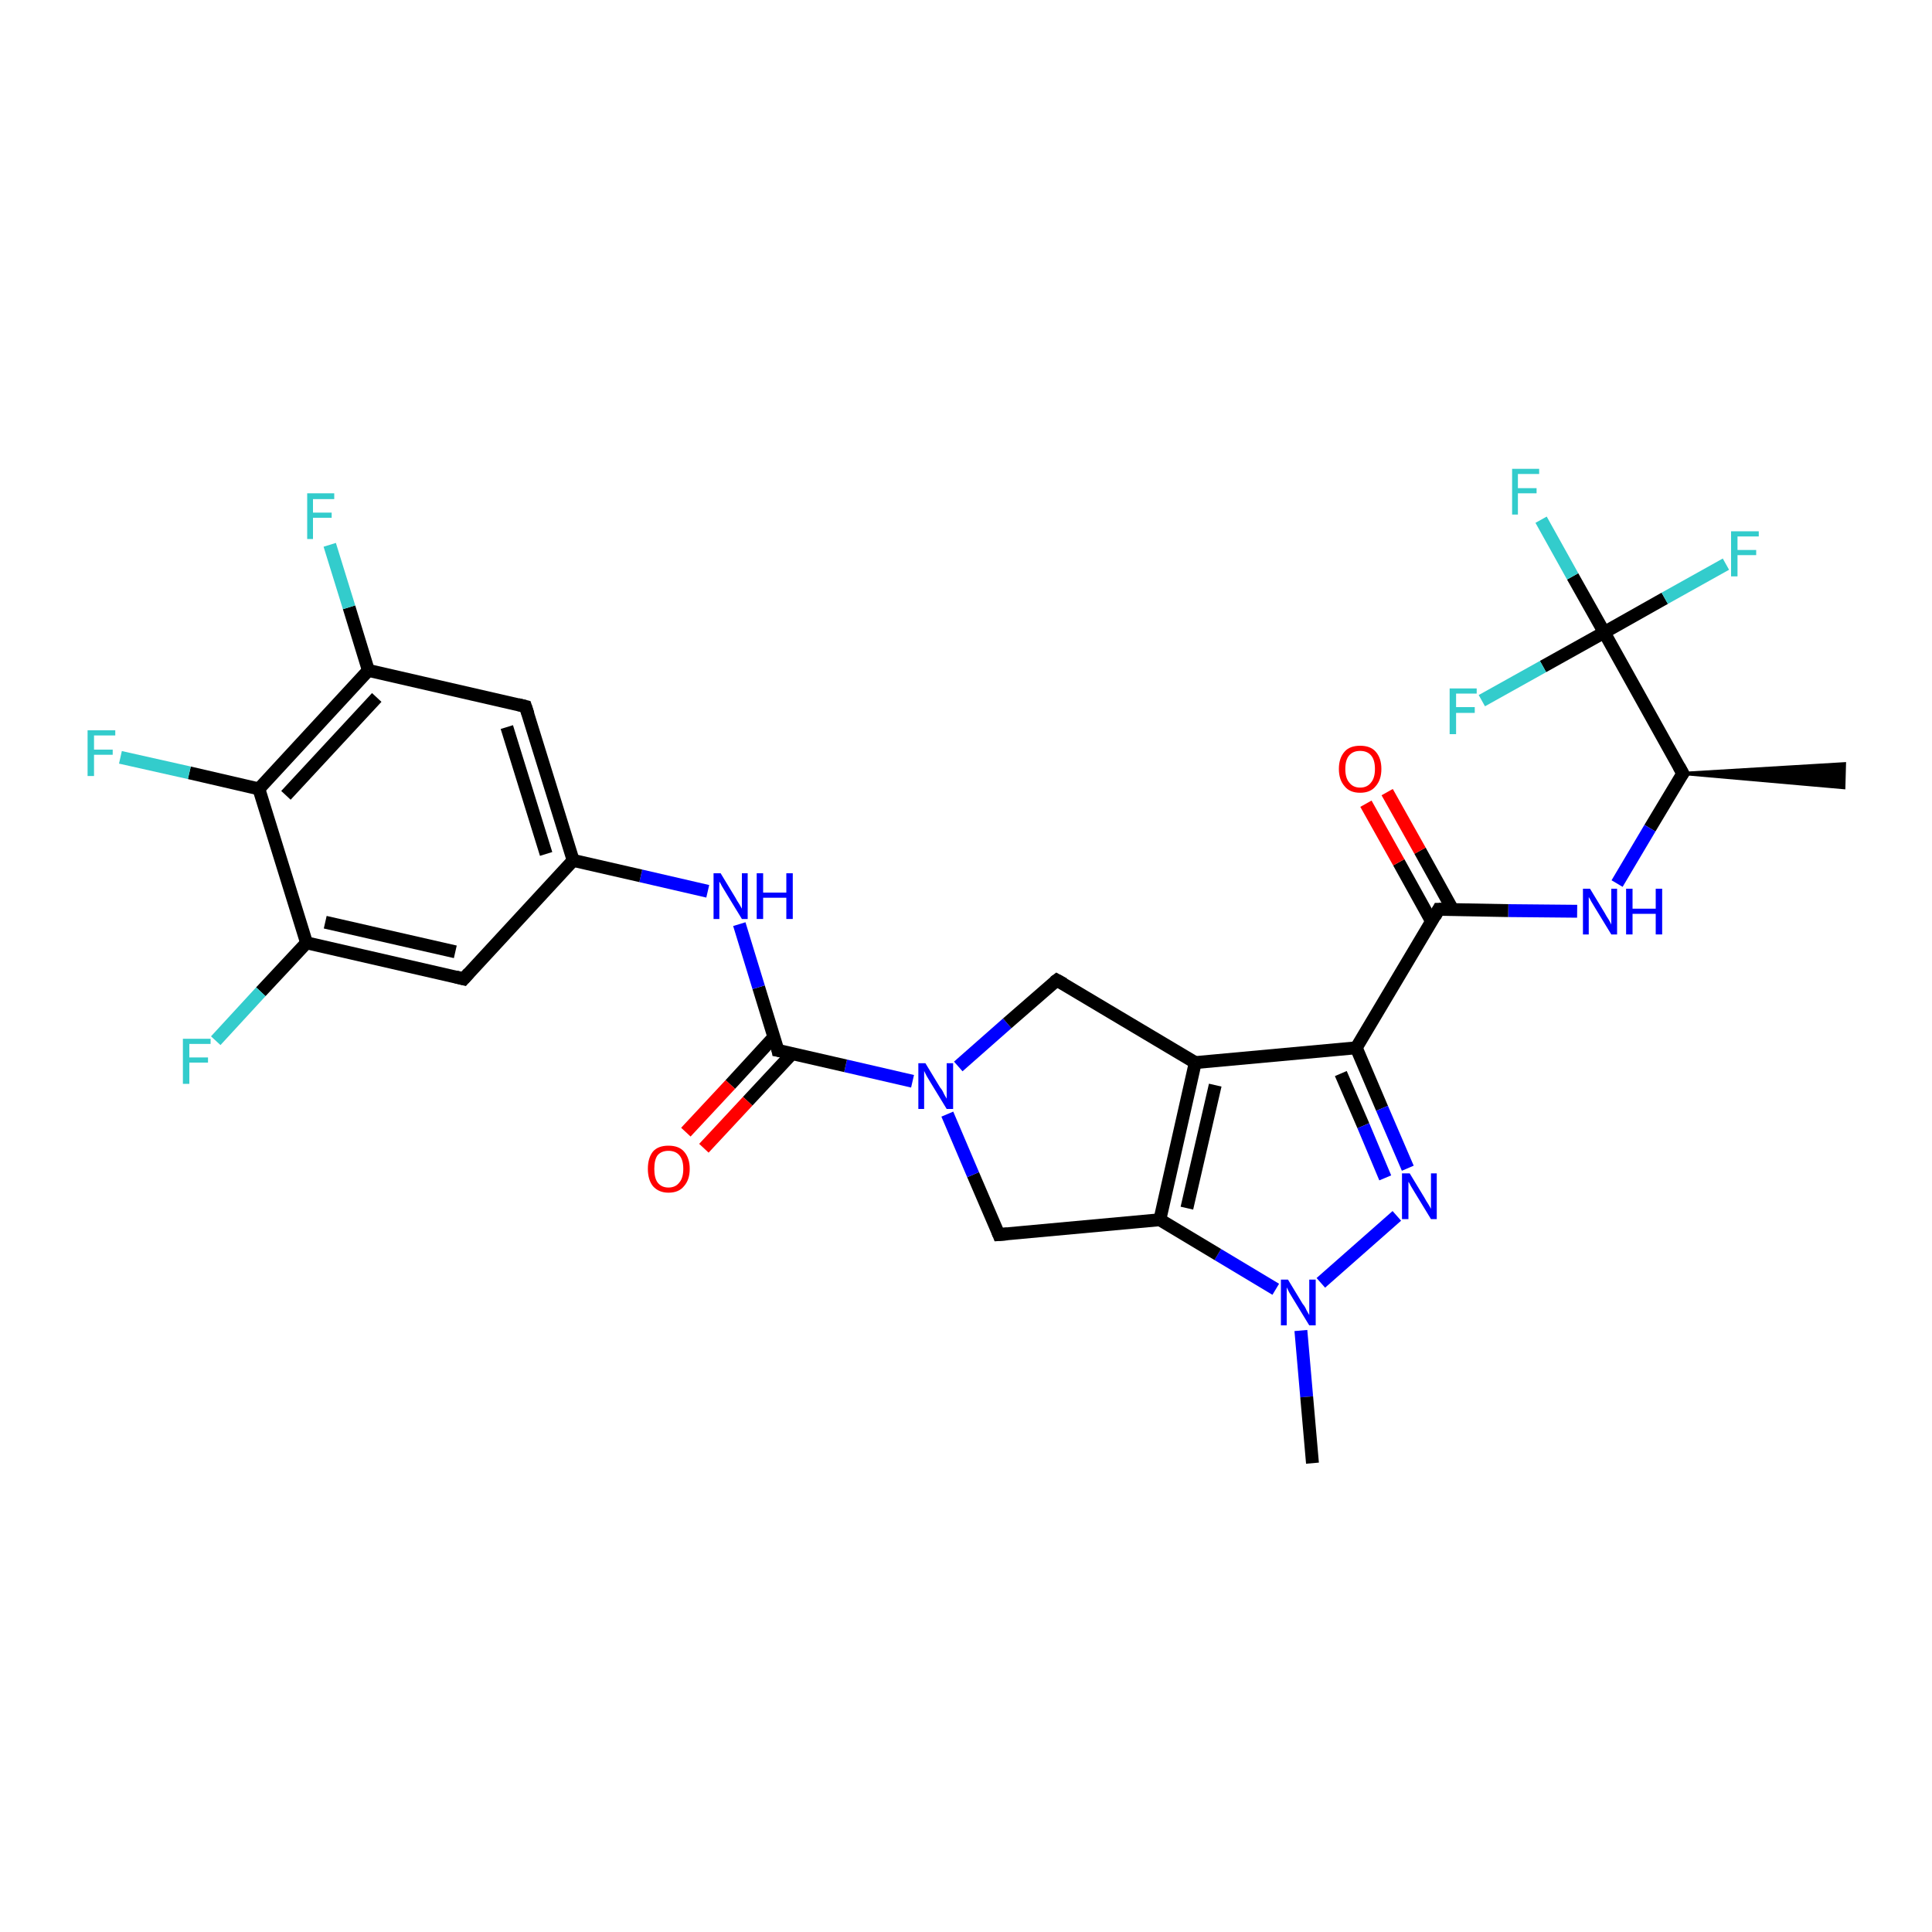 <?xml version='1.0' encoding='iso-8859-1'?>
<svg version='1.1' baseProfile='full'
              xmlns='http://www.w3.org/2000/svg'
                      xmlns:rdkit='http://www.rdkit.org/xml'
                      xmlns:xlink='http://www.w3.org/1999/xlink'
                  xml:space='preserve'
width='300px' height='300px' viewBox='0 0 300 300'>
<!-- END OF HEADER -->
<rect style='opacity:1.0;fill:#FFFFFF;stroke:none' width='300.0' height='300.0' x='0.0' y='0.0'> </rect>
<path class='bond-0 atom-1 atom-0' d='M 261.3,120.1 L 286.4,118.6 L 286.3,122.3 Z' style='fill:#000000;fill-rule:evenodd;fill-opacity:1;stroke:#000000;stroke-width:0.5px;stroke-linecap:butt;stroke-linejoin:miter;stroke-opacity:1;' />
<path class='bond-1 atom-1 atom-2' d='M 261.3,120.1 L 256.2,128.6' style='fill:none;fill-rule:evenodd;stroke:#000000;stroke-width:2.0px;stroke-linecap:butt;stroke-linejoin:miter;stroke-opacity:1' />
<path class='bond-1 atom-1 atom-2' d='M 256.2,128.6 L 251.1,137.2' style='fill:none;fill-rule:evenodd;stroke:#0000FF;stroke-width:2.0px;stroke-linecap:butt;stroke-linejoin:miter;stroke-opacity:1' />
<path class='bond-2 atom-2 atom-3' d='M 244.9,141.5 L 234.2,141.4' style='fill:none;fill-rule:evenodd;stroke:#0000FF;stroke-width:2.0px;stroke-linecap:butt;stroke-linejoin:miter;stroke-opacity:1' />
<path class='bond-2 atom-2 atom-3' d='M 234.2,141.4 L 223.4,141.2' style='fill:none;fill-rule:evenodd;stroke:#000000;stroke-width:2.0px;stroke-linecap:butt;stroke-linejoin:miter;stroke-opacity:1' />
<path class='bond-3 atom-3 atom-4' d='M 225.6,141.3 L 220.5,132.1' style='fill:none;fill-rule:evenodd;stroke:#000000;stroke-width:2.0px;stroke-linecap:butt;stroke-linejoin:miter;stroke-opacity:1' />
<path class='bond-3 atom-3 atom-4' d='M 220.5,132.1 L 215.4,123.0' style='fill:none;fill-rule:evenodd;stroke:#FF0000;stroke-width:2.0px;stroke-linecap:butt;stroke-linejoin:miter;stroke-opacity:1' />
<path class='bond-3 atom-3 atom-4' d='M 222.3,143.1 L 217.2,133.9' style='fill:none;fill-rule:evenodd;stroke:#000000;stroke-width:2.0px;stroke-linecap:butt;stroke-linejoin:miter;stroke-opacity:1' />
<path class='bond-3 atom-3 atom-4' d='M 217.2,133.9 L 212.1,124.8' style='fill:none;fill-rule:evenodd;stroke:#FF0000;stroke-width:2.0px;stroke-linecap:butt;stroke-linejoin:miter;stroke-opacity:1' />
<path class='bond-4 atom-3 atom-5' d='M 223.4,141.2 L 210.6,162.7' style='fill:none;fill-rule:evenodd;stroke:#000000;stroke-width:2.0px;stroke-linecap:butt;stroke-linejoin:miter;stroke-opacity:1' />
<path class='bond-5 atom-5 atom-6' d='M 210.6,162.7 L 214.6,172.1' style='fill:none;fill-rule:evenodd;stroke:#000000;stroke-width:2.0px;stroke-linecap:butt;stroke-linejoin:miter;stroke-opacity:1' />
<path class='bond-5 atom-5 atom-6' d='M 214.6,172.1 L 218.6,181.4' style='fill:none;fill-rule:evenodd;stroke:#0000FF;stroke-width:2.0px;stroke-linecap:butt;stroke-linejoin:miter;stroke-opacity:1' />
<path class='bond-5 atom-5 atom-6' d='M 208.2,166.7 L 211.7,174.8' style='fill:none;fill-rule:evenodd;stroke:#000000;stroke-width:2.0px;stroke-linecap:butt;stroke-linejoin:miter;stroke-opacity:1' />
<path class='bond-5 atom-5 atom-6' d='M 211.7,174.8 L 215.1,182.9' style='fill:none;fill-rule:evenodd;stroke:#0000FF;stroke-width:2.0px;stroke-linecap:butt;stroke-linejoin:miter;stroke-opacity:1' />
<path class='bond-6 atom-6 atom-7' d='M 216.9,188.8 L 205.1,199.2' style='fill:none;fill-rule:evenodd;stroke:#0000FF;stroke-width:2.0px;stroke-linecap:butt;stroke-linejoin:miter;stroke-opacity:1' />
<path class='bond-7 atom-7 atom-8' d='M 202.0,206.6 L 202.9,216.9' style='fill:none;fill-rule:evenodd;stroke:#0000FF;stroke-width:2.0px;stroke-linecap:butt;stroke-linejoin:miter;stroke-opacity:1' />
<path class='bond-7 atom-7 atom-8' d='M 202.9,216.9 L 203.8,227.2' style='fill:none;fill-rule:evenodd;stroke:#000000;stroke-width:2.0px;stroke-linecap:butt;stroke-linejoin:miter;stroke-opacity:1' />
<path class='bond-8 atom-7 atom-9' d='M 198.1,200.2 L 189.1,194.8' style='fill:none;fill-rule:evenodd;stroke:#0000FF;stroke-width:2.0px;stroke-linecap:butt;stroke-linejoin:miter;stroke-opacity:1' />
<path class='bond-8 atom-7 atom-9' d='M 189.1,194.8 L 180.1,189.4' style='fill:none;fill-rule:evenodd;stroke:#000000;stroke-width:2.0px;stroke-linecap:butt;stroke-linejoin:miter;stroke-opacity:1' />
<path class='bond-9 atom-9 atom-10' d='M 180.1,189.4 L 155.1,191.7' style='fill:none;fill-rule:evenodd;stroke:#000000;stroke-width:2.0px;stroke-linecap:butt;stroke-linejoin:miter;stroke-opacity:1' />
<path class='bond-10 atom-10 atom-11' d='M 155.1,191.7 L 151.1,182.4' style='fill:none;fill-rule:evenodd;stroke:#000000;stroke-width:2.0px;stroke-linecap:butt;stroke-linejoin:miter;stroke-opacity:1' />
<path class='bond-10 atom-10 atom-11' d='M 151.1,182.4 L 147.1,173.0' style='fill:none;fill-rule:evenodd;stroke:#0000FF;stroke-width:2.0px;stroke-linecap:butt;stroke-linejoin:miter;stroke-opacity:1' />
<path class='bond-11 atom-11 atom-12' d='M 148.8,165.6 L 156.4,158.9' style='fill:none;fill-rule:evenodd;stroke:#0000FF;stroke-width:2.0px;stroke-linecap:butt;stroke-linejoin:miter;stroke-opacity:1' />
<path class='bond-11 atom-11 atom-12' d='M 156.4,158.9 L 164.1,152.2' style='fill:none;fill-rule:evenodd;stroke:#000000;stroke-width:2.0px;stroke-linecap:butt;stroke-linejoin:miter;stroke-opacity:1' />
<path class='bond-12 atom-12 atom-13' d='M 164.1,152.2 L 185.6,165.0' style='fill:none;fill-rule:evenodd;stroke:#000000;stroke-width:2.0px;stroke-linecap:butt;stroke-linejoin:miter;stroke-opacity:1' />
<path class='bond-13 atom-11 atom-14' d='M 141.7,167.9 L 131.3,165.5' style='fill:none;fill-rule:evenodd;stroke:#0000FF;stroke-width:2.0px;stroke-linecap:butt;stroke-linejoin:miter;stroke-opacity:1' />
<path class='bond-13 atom-11 atom-14' d='M 131.3,165.5 L 120.8,163.1' style='fill:none;fill-rule:evenodd;stroke:#000000;stroke-width:2.0px;stroke-linecap:butt;stroke-linejoin:miter;stroke-opacity:1' />
<path class='bond-14 atom-14 atom-15' d='M 120.2,161.0 L 113.4,168.4' style='fill:none;fill-rule:evenodd;stroke:#000000;stroke-width:2.0px;stroke-linecap:butt;stroke-linejoin:miter;stroke-opacity:1' />
<path class='bond-14 atom-14 atom-15' d='M 113.4,168.4 L 106.5,175.8' style='fill:none;fill-rule:evenodd;stroke:#FF0000;stroke-width:2.0px;stroke-linecap:butt;stroke-linejoin:miter;stroke-opacity:1' />
<path class='bond-14 atom-14 atom-15' d='M 123.0,163.6 L 116.1,171.0' style='fill:none;fill-rule:evenodd;stroke:#000000;stroke-width:2.0px;stroke-linecap:butt;stroke-linejoin:miter;stroke-opacity:1' />
<path class='bond-14 atom-14 atom-15' d='M 116.1,171.0 L 109.3,178.3' style='fill:none;fill-rule:evenodd;stroke:#FF0000;stroke-width:2.0px;stroke-linecap:butt;stroke-linejoin:miter;stroke-opacity:1' />
<path class='bond-15 atom-14 atom-16' d='M 120.8,163.1 L 117.8,153.3' style='fill:none;fill-rule:evenodd;stroke:#000000;stroke-width:2.0px;stroke-linecap:butt;stroke-linejoin:miter;stroke-opacity:1' />
<path class='bond-15 atom-14 atom-16' d='M 117.8,153.3 L 114.8,143.5' style='fill:none;fill-rule:evenodd;stroke:#0000FF;stroke-width:2.0px;stroke-linecap:butt;stroke-linejoin:miter;stroke-opacity:1' />
<path class='bond-16 atom-16 atom-17' d='M 109.9,138.4 L 99.5,136.0' style='fill:none;fill-rule:evenodd;stroke:#0000FF;stroke-width:2.0px;stroke-linecap:butt;stroke-linejoin:miter;stroke-opacity:1' />
<path class='bond-16 atom-16 atom-17' d='M 99.5,136.0 L 89.0,133.6' style='fill:none;fill-rule:evenodd;stroke:#000000;stroke-width:2.0px;stroke-linecap:butt;stroke-linejoin:miter;stroke-opacity:1' />
<path class='bond-17 atom-17 atom-18' d='M 89.0,133.6 L 81.6,109.7' style='fill:none;fill-rule:evenodd;stroke:#000000;stroke-width:2.0px;stroke-linecap:butt;stroke-linejoin:miter;stroke-opacity:1' />
<path class='bond-17 atom-17 atom-18' d='M 84.8,132.6 L 78.7,112.9' style='fill:none;fill-rule:evenodd;stroke:#000000;stroke-width:2.0px;stroke-linecap:butt;stroke-linejoin:miter;stroke-opacity:1' />
<path class='bond-18 atom-18 atom-19' d='M 81.6,109.7 L 57.2,104.1' style='fill:none;fill-rule:evenodd;stroke:#000000;stroke-width:2.0px;stroke-linecap:butt;stroke-linejoin:miter;stroke-opacity:1' />
<path class='bond-19 atom-19 atom-20' d='M 57.2,104.1 L 54.2,94.3' style='fill:none;fill-rule:evenodd;stroke:#000000;stroke-width:2.0px;stroke-linecap:butt;stroke-linejoin:miter;stroke-opacity:1' />
<path class='bond-19 atom-19 atom-20' d='M 54.2,94.3 L 51.2,84.6' style='fill:none;fill-rule:evenodd;stroke:#33CCCC;stroke-width:2.0px;stroke-linecap:butt;stroke-linejoin:miter;stroke-opacity:1' />
<path class='bond-20 atom-19 atom-21' d='M 57.2,104.1 L 40.2,122.5' style='fill:none;fill-rule:evenodd;stroke:#000000;stroke-width:2.0px;stroke-linecap:butt;stroke-linejoin:miter;stroke-opacity:1' />
<path class='bond-20 atom-19 atom-21' d='M 58.5,108.3 L 44.4,123.5' style='fill:none;fill-rule:evenodd;stroke:#000000;stroke-width:2.0px;stroke-linecap:butt;stroke-linejoin:miter;stroke-opacity:1' />
<path class='bond-21 atom-21 atom-22' d='M 40.2,122.5 L 29.4,120.0' style='fill:none;fill-rule:evenodd;stroke:#000000;stroke-width:2.0px;stroke-linecap:butt;stroke-linejoin:miter;stroke-opacity:1' />
<path class='bond-21 atom-21 atom-22' d='M 29.4,120.0 L 18.7,117.6' style='fill:none;fill-rule:evenodd;stroke:#33CCCC;stroke-width:2.0px;stroke-linecap:butt;stroke-linejoin:miter;stroke-opacity:1' />
<path class='bond-22 atom-21 atom-23' d='M 40.2,122.5 L 47.6,146.4' style='fill:none;fill-rule:evenodd;stroke:#000000;stroke-width:2.0px;stroke-linecap:butt;stroke-linejoin:miter;stroke-opacity:1' />
<path class='bond-23 atom-23 atom-24' d='M 47.6,146.4 L 40.5,154.0' style='fill:none;fill-rule:evenodd;stroke:#000000;stroke-width:2.0px;stroke-linecap:butt;stroke-linejoin:miter;stroke-opacity:1' />
<path class='bond-23 atom-23 atom-24' d='M 40.5,154.0 L 33.5,161.6' style='fill:none;fill-rule:evenodd;stroke:#33CCCC;stroke-width:2.0px;stroke-linecap:butt;stroke-linejoin:miter;stroke-opacity:1' />
<path class='bond-24 atom-23 atom-25' d='M 47.6,146.4 L 72.0,152.0' style='fill:none;fill-rule:evenodd;stroke:#000000;stroke-width:2.0px;stroke-linecap:butt;stroke-linejoin:miter;stroke-opacity:1' />
<path class='bond-24 atom-23 atom-25' d='M 50.5,143.2 L 70.7,147.8' style='fill:none;fill-rule:evenodd;stroke:#000000;stroke-width:2.0px;stroke-linecap:butt;stroke-linejoin:miter;stroke-opacity:1' />
<path class='bond-25 atom-1 atom-26' d='M 261.3,120.1 L 249.1,98.2' style='fill:none;fill-rule:evenodd;stroke:#000000;stroke-width:2.0px;stroke-linecap:butt;stroke-linejoin:miter;stroke-opacity:1' />
<path class='bond-26 atom-26 atom-27' d='M 249.1,98.2 L 244.2,89.5' style='fill:none;fill-rule:evenodd;stroke:#000000;stroke-width:2.0px;stroke-linecap:butt;stroke-linejoin:miter;stroke-opacity:1' />
<path class='bond-26 atom-26 atom-27' d='M 244.2,89.5 L 239.3,80.7' style='fill:none;fill-rule:evenodd;stroke:#33CCCC;stroke-width:2.0px;stroke-linecap:butt;stroke-linejoin:miter;stroke-opacity:1' />
<path class='bond-27 atom-26 atom-28' d='M 249.1,98.2 L 258.5,92.9' style='fill:none;fill-rule:evenodd;stroke:#000000;stroke-width:2.0px;stroke-linecap:butt;stroke-linejoin:miter;stroke-opacity:1' />
<path class='bond-27 atom-26 atom-28' d='M 258.5,92.9 L 268.0,87.6' style='fill:none;fill-rule:evenodd;stroke:#33CCCC;stroke-width:2.0px;stroke-linecap:butt;stroke-linejoin:miter;stroke-opacity:1' />
<path class='bond-28 atom-26 atom-29' d='M 249.1,98.2 L 239.6,103.5' style='fill:none;fill-rule:evenodd;stroke:#000000;stroke-width:2.0px;stroke-linecap:butt;stroke-linejoin:miter;stroke-opacity:1' />
<path class='bond-28 atom-26 atom-29' d='M 239.6,103.5 L 230.1,108.8' style='fill:none;fill-rule:evenodd;stroke:#33CCCC;stroke-width:2.0px;stroke-linecap:butt;stroke-linejoin:miter;stroke-opacity:1' />
<path class='bond-29 atom-13 atom-5' d='M 185.6,165.0 L 210.6,162.7' style='fill:none;fill-rule:evenodd;stroke:#000000;stroke-width:2.0px;stroke-linecap:butt;stroke-linejoin:miter;stroke-opacity:1' />
<path class='bond-30 atom-25 atom-17' d='M 72.0,152.0 L 89.0,133.6' style='fill:none;fill-rule:evenodd;stroke:#000000;stroke-width:2.0px;stroke-linecap:butt;stroke-linejoin:miter;stroke-opacity:1' />
<path class='bond-31 atom-13 atom-9' d='M 185.6,165.0 L 180.1,189.4' style='fill:none;fill-rule:evenodd;stroke:#000000;stroke-width:2.0px;stroke-linecap:butt;stroke-linejoin:miter;stroke-opacity:1' />
<path class='bond-31 atom-13 atom-9' d='M 188.7,168.5 L 184.3,187.6' style='fill:none;fill-rule:evenodd;stroke:#000000;stroke-width:2.0px;stroke-linecap:butt;stroke-linejoin:miter;stroke-opacity:1' />
<path d='M 261.0,120.5 L 261.3,120.1 L 260.7,119.0' style='fill:none;stroke:#000000;stroke-width:2.0px;stroke-linecap:butt;stroke-linejoin:miter;stroke-opacity:1;' />
<path d='M 223.9,141.2 L 223.4,141.2 L 222.8,142.3' style='fill:none;stroke:#000000;stroke-width:2.0px;stroke-linecap:butt;stroke-linejoin:miter;stroke-opacity:1;' />
<path d='M 156.4,191.6 L 155.1,191.7 L 154.9,191.2' style='fill:none;stroke:#000000;stroke-width:2.0px;stroke-linecap:butt;stroke-linejoin:miter;stroke-opacity:1;' />
<path d='M 163.7,152.5 L 164.1,152.2 L 165.2,152.8' style='fill:none;stroke:#000000;stroke-width:2.0px;stroke-linecap:butt;stroke-linejoin:miter;stroke-opacity:1;' />
<path d='M 121.4,163.2 L 120.8,163.1 L 120.7,162.6' style='fill:none;stroke:#000000;stroke-width:2.0px;stroke-linecap:butt;stroke-linejoin:miter;stroke-opacity:1;' />
<path d='M 82.0,110.9 L 81.6,109.7 L 80.4,109.4' style='fill:none;stroke:#000000;stroke-width:2.0px;stroke-linecap:butt;stroke-linejoin:miter;stroke-opacity:1;' />
<path d='M 70.8,151.7 L 72.0,152.0 L 72.8,151.1' style='fill:none;stroke:#000000;stroke-width:2.0px;stroke-linecap:butt;stroke-linejoin:miter;stroke-opacity:1;' />
<path class='atom-2' d='M 246.9 138.0
L 249.2 141.8
Q 249.4 142.2, 249.8 142.8
Q 250.2 143.5, 250.2 143.6
L 250.2 138.0
L 251.1 138.0
L 251.1 145.1
L 250.2 145.1
L 247.7 141.0
Q 247.4 140.5, 247.1 140.0
Q 246.8 139.4, 246.7 139.3
L 246.7 145.1
L 245.8 145.1
L 245.8 138.0
L 246.9 138.0
' fill='#0000FF'/>
<path class='atom-2' d='M 252.5 138.0
L 253.5 138.0
L 253.5 141.1
L 257.1 141.1
L 257.1 138.0
L 258.1 138.0
L 258.1 145.1
L 257.1 145.1
L 257.1 141.9
L 253.5 141.9
L 253.5 145.1
L 252.5 145.1
L 252.5 138.0
' fill='#0000FF'/>
<path class='atom-4' d='M 207.9 119.4
Q 207.9 117.7, 208.8 116.7
Q 209.6 115.8, 211.2 115.8
Q 212.8 115.8, 213.6 116.7
Q 214.5 117.7, 214.5 119.4
Q 214.5 121.1, 213.6 122.1
Q 212.8 123.1, 211.2 123.1
Q 209.6 123.1, 208.8 122.1
Q 207.9 121.1, 207.9 119.4
M 211.2 122.3
Q 212.3 122.3, 212.9 121.5
Q 213.5 120.8, 213.5 119.4
Q 213.5 118.0, 212.9 117.3
Q 212.3 116.6, 211.2 116.6
Q 210.1 116.6, 209.5 117.3
Q 208.9 118.0, 208.9 119.4
Q 208.9 120.8, 209.5 121.5
Q 210.1 122.3, 211.2 122.3
' fill='#FF0000'/>
<path class='atom-6' d='M 218.9 182.2
L 221.2 186.0
Q 221.4 186.4, 221.8 187.0
Q 222.2 187.7, 222.2 187.7
L 222.2 182.2
L 223.1 182.2
L 223.1 189.3
L 222.2 189.3
L 219.7 185.2
Q 219.4 184.7, 219.1 184.2
Q 218.8 183.6, 218.7 183.5
L 218.7 189.3
L 217.7 189.3
L 217.7 182.2
L 218.9 182.2
' fill='#0000FF'/>
<path class='atom-7' d='M 200.0 198.7
L 202.3 202.5
Q 202.6 202.8, 202.9 203.5
Q 203.3 204.2, 203.3 204.2
L 203.3 198.7
L 204.3 198.7
L 204.3 205.8
L 203.3 205.8
L 200.8 201.7
Q 200.5 201.2, 200.2 200.7
Q 199.9 200.1, 199.8 199.9
L 199.8 205.8
L 198.9 205.8
L 198.9 198.7
L 200.0 198.7
' fill='#0000FF'/>
<path class='atom-11' d='M 143.7 165.1
L 146.0 168.9
Q 146.3 169.2, 146.6 169.9
Q 147.0 170.6, 147.0 170.6
L 147.0 165.1
L 148.0 165.1
L 148.0 172.2
L 147.0 172.2
L 144.5 168.1
Q 144.2 167.6, 143.9 167.1
Q 143.6 166.5, 143.5 166.3
L 143.5 172.2
L 142.6 172.2
L 142.6 165.1
L 143.7 165.1
' fill='#0000FF'/>
<path class='atom-15' d='M 100.6 181.5
Q 100.6 179.8, 101.4 178.8
Q 102.2 177.9, 103.8 177.9
Q 105.4 177.9, 106.2 178.8
Q 107.1 179.8, 107.1 181.5
Q 107.1 183.2, 106.2 184.2
Q 105.4 185.2, 103.8 185.2
Q 102.3 185.2, 101.4 184.2
Q 100.6 183.2, 100.6 181.5
M 103.8 184.4
Q 104.9 184.4, 105.5 183.6
Q 106.1 182.9, 106.1 181.5
Q 106.1 180.1, 105.5 179.4
Q 104.9 178.7, 103.8 178.7
Q 102.7 178.7, 102.1 179.4
Q 101.6 180.1, 101.6 181.5
Q 101.6 182.9, 102.1 183.6
Q 102.7 184.4, 103.8 184.4
' fill='#FF0000'/>
<path class='atom-16' d='M 111.9 135.6
L 114.2 139.4
Q 114.4 139.8, 114.8 140.4
Q 115.2 141.1, 115.2 141.1
L 115.2 135.6
L 116.1 135.6
L 116.1 142.7
L 115.2 142.7
L 112.7 138.6
Q 112.4 138.1, 112.1 137.6
Q 111.8 137.0, 111.7 136.9
L 111.7 142.7
L 110.8 142.7
L 110.8 135.6
L 111.9 135.6
' fill='#0000FF'/>
<path class='atom-16' d='M 117.5 135.6
L 118.5 135.6
L 118.5 138.6
L 122.1 138.6
L 122.1 135.6
L 123.1 135.6
L 123.1 142.7
L 122.1 142.7
L 122.1 139.4
L 118.5 139.4
L 118.5 142.7
L 117.5 142.7
L 117.5 135.6
' fill='#0000FF'/>
<path class='atom-20' d='M 47.7 76.6
L 51.9 76.6
L 51.9 77.5
L 48.6 77.5
L 48.6 79.6
L 51.5 79.6
L 51.5 80.4
L 48.6 80.4
L 48.6 83.7
L 47.7 83.7
L 47.7 76.6
' fill='#33CCCC'/>
<path class='atom-22' d='M 13.6 113.4
L 17.9 113.4
L 17.9 114.2
L 14.6 114.2
L 14.6 116.4
L 17.5 116.4
L 17.5 117.2
L 14.6 117.2
L 14.6 120.5
L 13.6 120.5
L 13.6 113.4
' fill='#33CCCC'/>
<path class='atom-24' d='M 28.4 161.3
L 32.7 161.3
L 32.7 162.1
L 29.4 162.1
L 29.4 164.2
L 32.3 164.2
L 32.3 165.0
L 29.4 165.0
L 29.4 168.3
L 28.4 168.3
L 28.4 161.3
' fill='#33CCCC'/>
<path class='atom-27' d='M 234.8 72.8
L 239.0 72.8
L 239.0 73.6
L 235.7 73.6
L 235.7 75.8
L 238.6 75.8
L 238.6 76.6
L 235.7 76.6
L 235.7 79.9
L 234.8 79.9
L 234.8 72.8
' fill='#33CCCC'/>
<path class='atom-28' d='M 268.8 82.5
L 273.1 82.5
L 273.1 83.3
L 269.8 83.3
L 269.8 85.4
L 272.7 85.4
L 272.7 86.2
L 269.8 86.2
L 269.8 89.5
L 268.8 89.5
L 268.8 82.5
' fill='#33CCCC'/>
<path class='atom-29' d='M 225.1 106.9
L 229.3 106.9
L 229.3 107.7
L 226.1 107.7
L 226.1 109.8
L 229.0 109.8
L 229.0 110.7
L 226.1 110.7
L 226.1 114.0
L 225.1 114.0
L 225.1 106.9
' fill='#33CCCC'/>
</svg>
